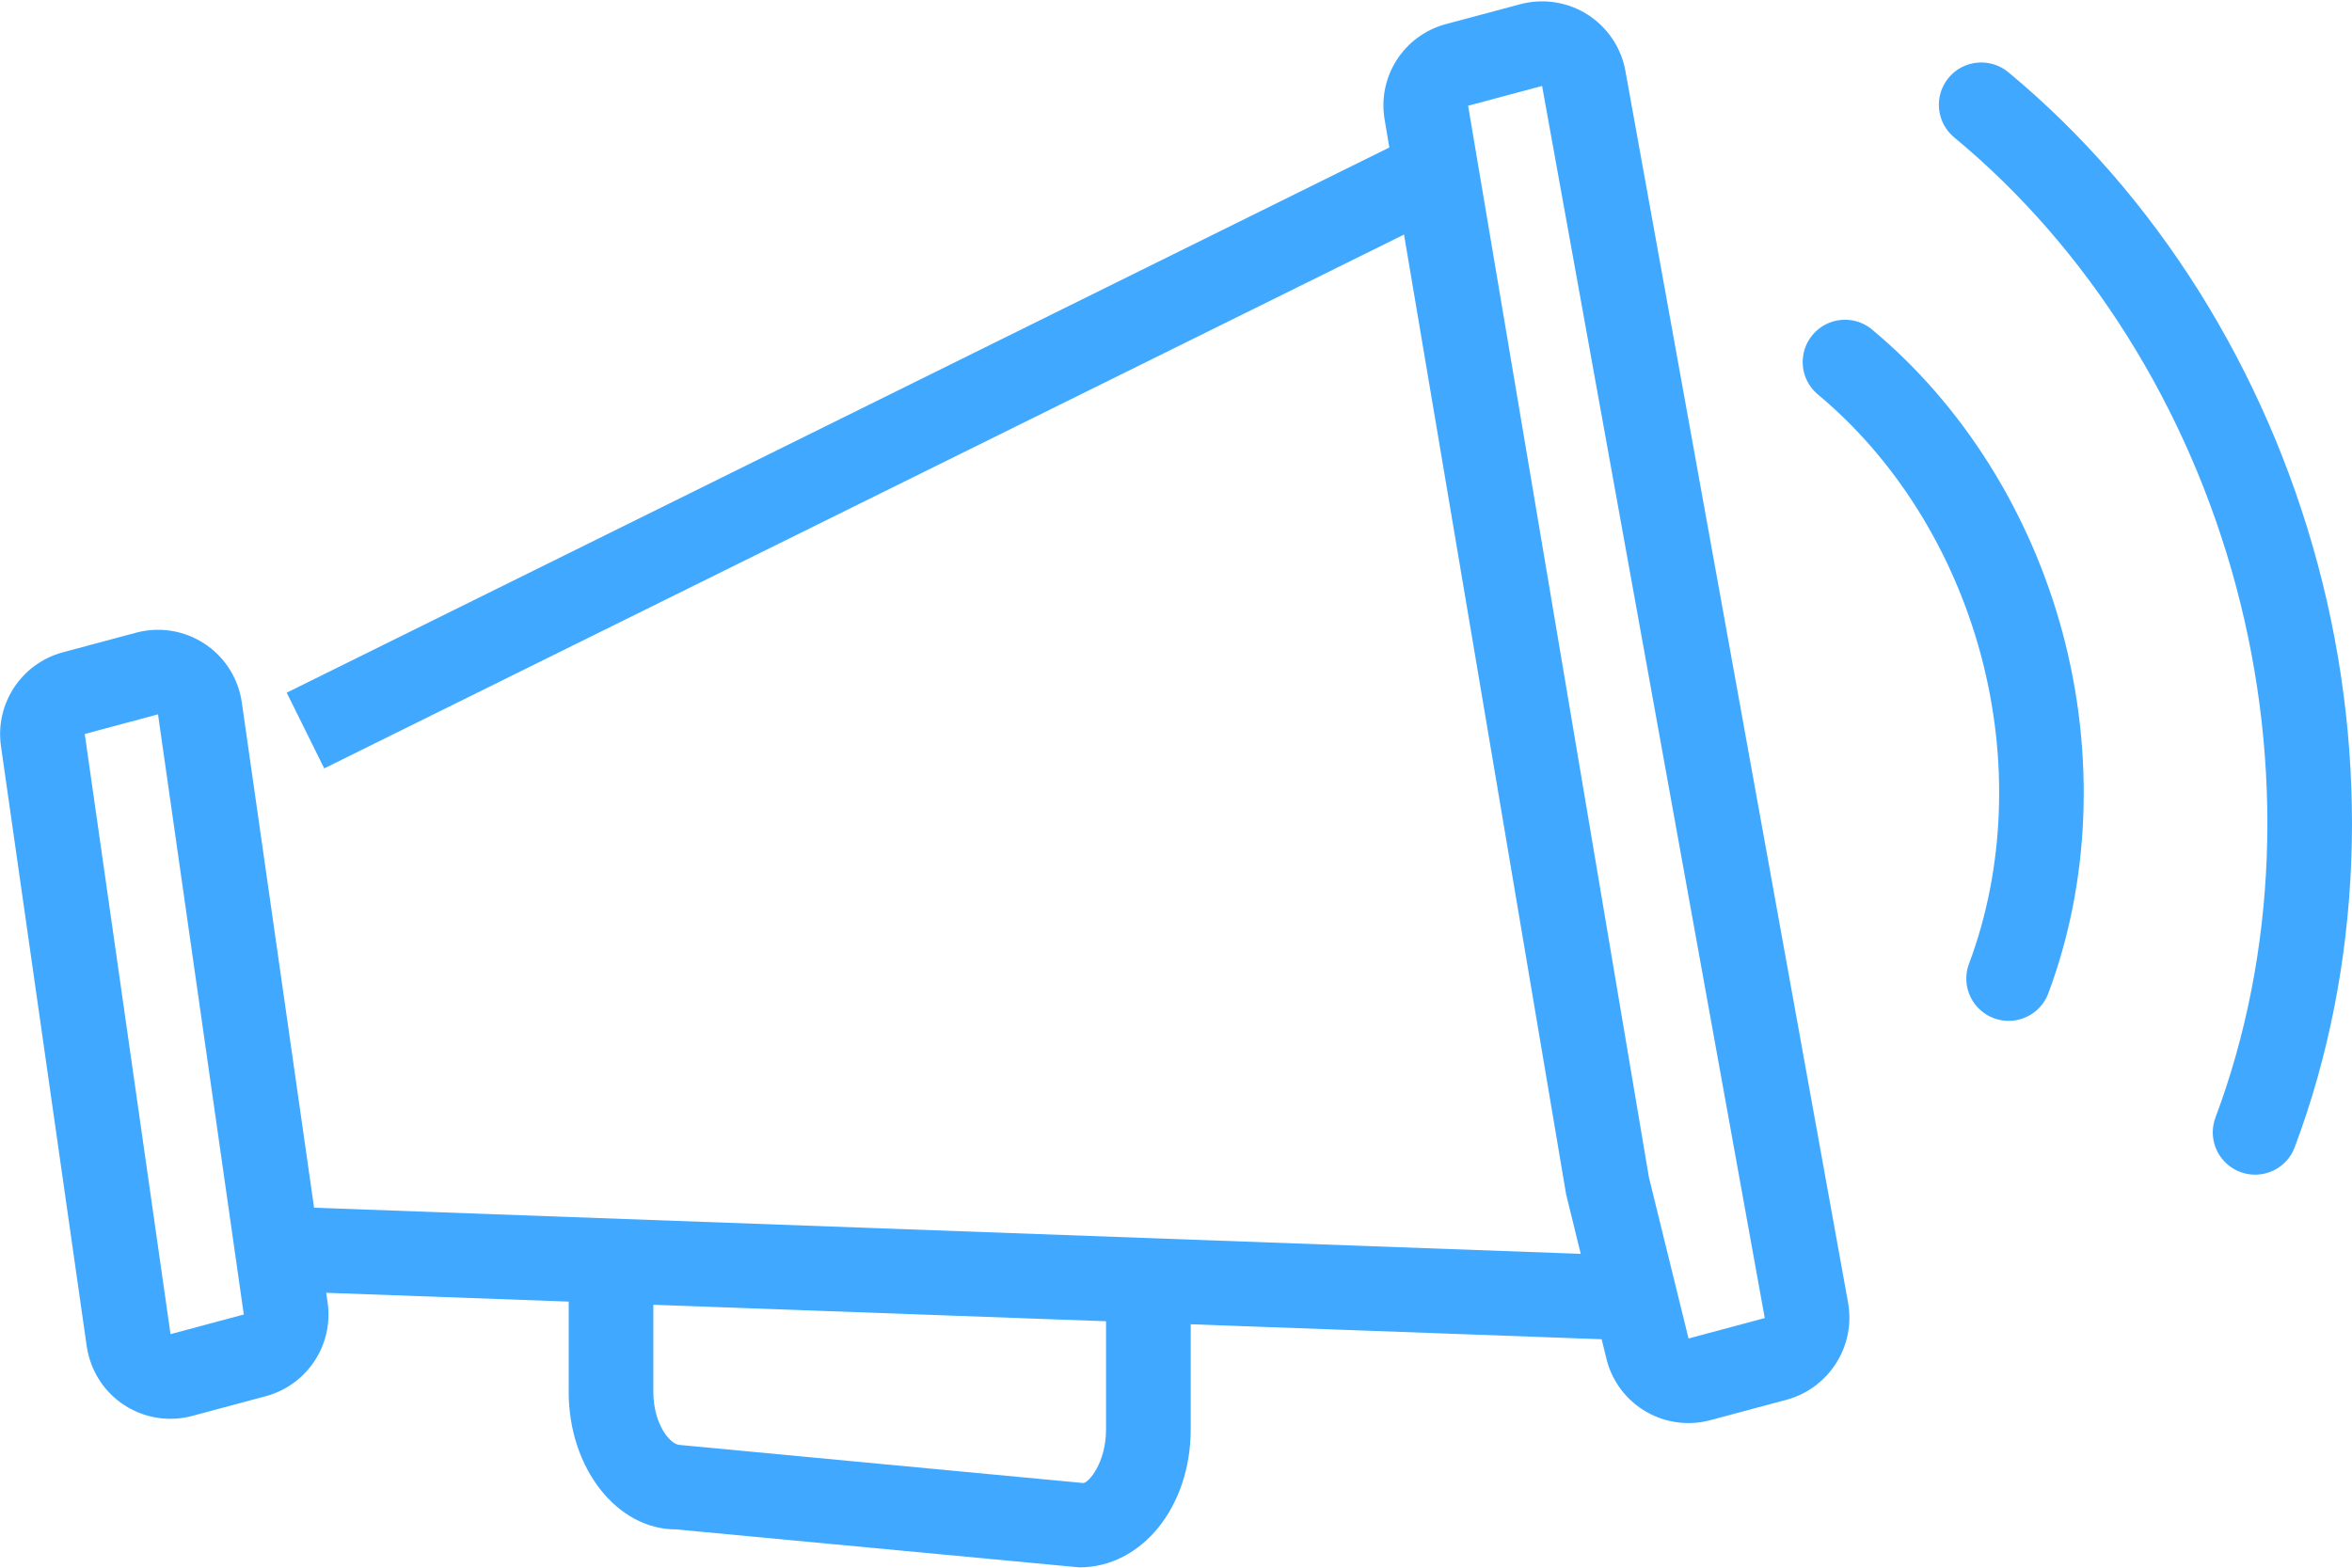 <?xml version="1.0" encoding="UTF-8"?>
<svg width="60px" height="40px" viewBox="0 0 60 40" version="1.1" xmlns="http://www.w3.org/2000/svg" xmlns:xlink="http://www.w3.org/1999/xlink">
    <!-- Generator: Sketch 60 (88103) - https://sketch.com -->
    <title>奋斗目标@1x</title>
    <desc>Created with Sketch.</desc>
    <g id="20191115恒领官网-V1" stroke="none" stroke-width="1" fill="none" fill-rule="evenodd">
        <g id="关于我们-企业文化" transform="translate(-770, -800)">
            <g id="内容" transform="translate(260, 620)">
                <g id="分组-3-copy-2">
                    <g id="企业文化-pic" transform="translate(67, 148)">
                        <g id="公司定位。。。">
                            <g id="Group-8" transform="translate(69, 0)">
                                <g id="奋斗目标" transform="translate(340, 0)">
                                    <rect id="Rectangle-16-Copy" x="0" y="0" width="128" height="104"></rect>
                                    <path d="M75.456,33.763 L75.425,33.634 C75.277,33.081 74.915,32.61 74.419,32.323 C73.923,32.037 73.333,31.96 72.78,32.108 L70.893,32.613 C69.814,32.897 69.132,33.958 69.323,35.057 L69.442,35.763 L41.314,49.674 L42.271,51.606 L69.817,37.985 L73.952,62.474 L74.325,63.992 L42.012,62.815 L40.168,49.917 C40.156,49.833 40.139,49.751 40.117,49.669 C39.969,49.116 39.607,48.645 39.111,48.359 C38.615,48.072 38.025,47.995 37.472,48.143 L35.603,48.644 C34.548,48.928 33.871,49.953 34.024,51.034 L36.213,66.354 C36.226,66.437 36.243,66.52 36.265,66.601 C36.412,67.155 36.774,67.627 37.27,67.913 C37.766,68.199 38.356,68.276 38.91,68.126 L40.778,67.625 C41.834,67.342 42.512,66.316 42.358,65.235 L42.322,64.986 L48.507,65.211 L48.507,67.509 C48.507,69.479 49.752,71.024 51.24,71.023 L51.246,71.023 L61.534,71.992 C63.127,71.992 64.375,70.447 64.375,68.472 L64.375,65.789 L74.858,66.171 L74.99,66.708 C75.136,67.262 75.498,67.734 75.994,68.021 C76.491,68.308 77.081,68.385 77.635,68.235 L79.58,67.714 C80.66,67.417 81.338,66.349 81.146,65.246 L75.456,33.763 Z M35.883,49.685 L36.162,50.727 L35.883,49.685 Z M38.35,66.041 L36.162,50.728 L38.031,50.227 L40.219,65.54 L38.35,66.041 Z M62.215,68.474 C62.215,69.318 61.774,69.833 61.636,69.84 L51.348,68.869 C51.107,68.869 50.667,68.353 50.667,67.51 L50.667,65.292 L62.215,65.712 L62.215,68.474 Z M77.075,66.152 L76.064,62.039 L71.452,34.698 L73.339,34.193 L79.019,65.631 L77.075,66.152 Z M81.732,40.388 C81.272,40.027 80.608,40.099 80.235,40.549 C79.862,40.999 79.915,41.664 80.355,42.049 C82.338,43.692 83.82,46.057 84.531,48.704 C85.247,51.368 85.137,54.17 84.23,56.59 C84.094,56.951 84.162,57.357 84.408,57.655 C84.653,57.952 85.038,58.096 85.419,58.033 C85.799,57.969 86.117,57.708 86.252,57.347 C87.316,54.509 87.446,51.241 86.617,48.145 C85.792,45.068 84.057,42.313 81.732,40.388 L81.732,40.388 Z M93.124,46.389 C91.789,41.41 88.988,36.954 85.232,33.842 C84.772,33.461 84.09,33.525 83.709,33.985 C83.328,34.444 83.392,35.125 83.852,35.506 C87.27,38.332 89.819,42.396 91.039,46.947 C92.266,51.526 92.08,56.343 90.517,60.514 C90.382,60.876 90.449,61.281 90.695,61.579 C90.94,61.876 91.326,62.021 91.706,61.957 C92.087,61.894 92.404,61.632 92.539,61.271 C94.259,56.687 94.468,51.397 93.124,46.389 L93.124,46.389 Z" id="Shape" fill="#40A9FF" fill-rule="nonzero"></path>
                                </g>
                            </g>
                        </g>
                    </g>
                </g>
            </g>
        </g>
    </g>
</svg>